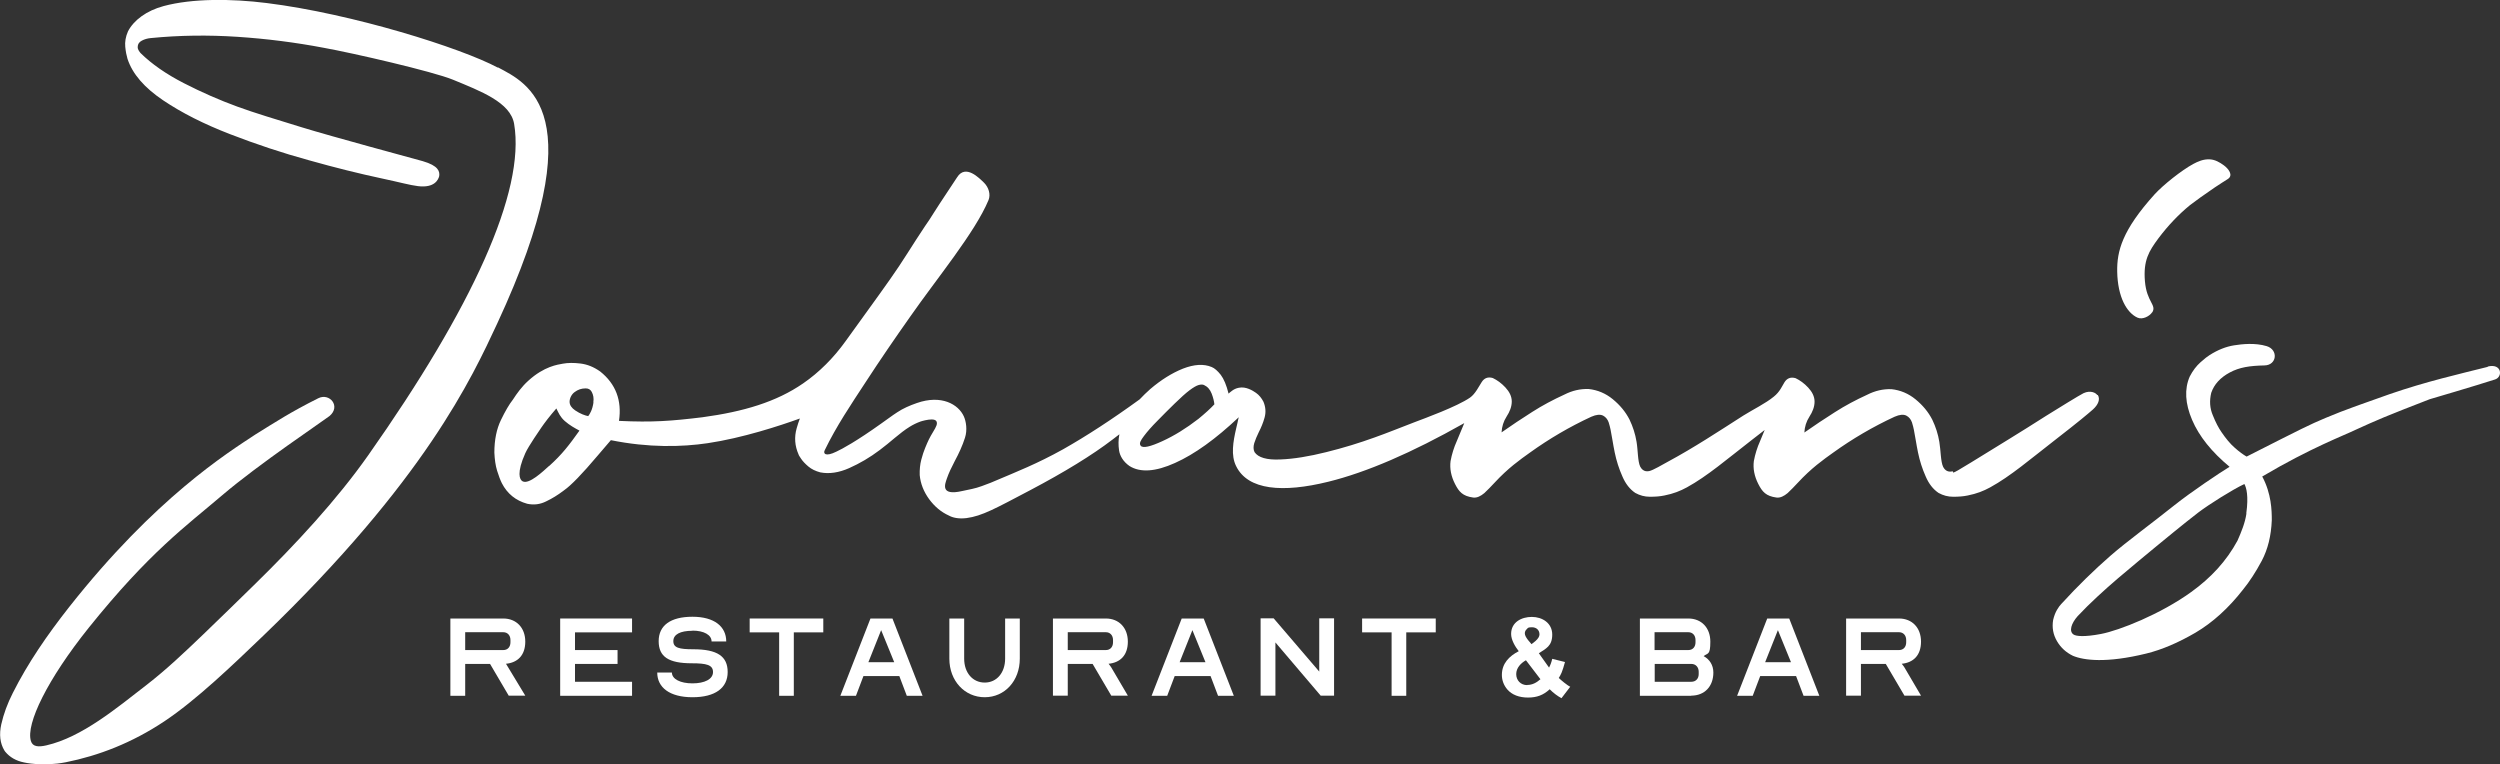 <?xml version="1.0" encoding="UTF-8"?>
<svg xmlns="http://www.w3.org/2000/svg" id="Ebene_1" version="1.1" viewBox="0 0 1568.7 479.7">
  <rect x="0" y="0" width="1568.7" height="479.7" fill="#333333" stroke="none"/>
  <defs>
    <style>
      .st0 {
        fill: #fff;
      }
    </style>
  </defs>
  <g>
    <path class="st0" d="M312.3,42.4C289.3,30.1,221.2,8.6,167.3,1.9c-22.3-2.8-46.7-2.9-64.6,1.9-10.8,2.9-18.8,8.9-22.4,15.9-1.5,3.4-2,6.7-1.7,9.7.3,3,.8,5.5,1.4,7.5,3.1,9.5,10.6,18.1,22.3,26,11.7,7.9,25.8,15,42.1,21.3,16.3,6.3,32.8,11.8,49.6,16.4,16.7,4.7,31.7,8.4,44.8,11.2,13.1,2.8,18,4.3,23.5,5,10.6,1.3,12.8-4.3,13.3-6.3.4-2.9-.4-6.5-10.4-9.4-7.9-2.2-56.6-15.3-76.1-21.3-15.5-4.8-29-8.8-40.2-12.9-11.2-4.1-22.4-9-33.5-14.7-11.1-5.7-20.2-12-27.2-18.9-.3-.3-.6-.8-1.1-1.5-.4-.6-.7-1.4-.7-2.3,0-1.8.9-3.1,2.6-4,1.7-.9,3.5-1.4,5.5-1.6,18.1-1.8,36.3-2,54.5-.8,18.2,1.2,36.3,3.5,54.2,6.9,18.3,3.3,68.3,14.8,81,20,17.4,7.2,36.1,14.2,38.4,27.7,7.2,42.4-26.4,115.5-91.5,207.9-19.7,28-45.6,56-71.7,81.5-12.3,12-19.6,19.2-32.1,31.2-11.6,11.1-22.5,21.5-35.1,31.3-19,14.7-40.8,33-63.1,38.1-4.8,1.1-8.6,1-9.7-2.7-3.3-10.8,10.5-38.9,36.2-71,38.3-47.7,61.3-64,83.9-83.3,22.6-19.3,63.8-46.9,67.2-49.6,7.4-6.1.1-14.8-7-11.2-17.4,8.7-26.8,14.9-39.4,22.7-17.4,11.5-62.8,39.7-116.9,108.3-13.7,17.4-25.9,35.1-35.4,54-3.3,6.5-5.7,13-7.2,19.6-1.4,6.4-.8,11.9,2,16.5.1.2.3.5.5.7,2.9,3.5,6.8,5.7,11.7,6.7,0,0,11.6,2.8,26.3-.1,20.5-4.1,41.4-12.1,61.7-25.6,20.3-13.5,43.1-35.5,62.1-53.7,101.6-97.7,131.1-162.1,146.9-196,61.7-132.8,18.6-151,.5-160.7Z"></path>
    <path class="st0" d="M1316,247.9c-.9-1.4-4.2-3.2-8.6-1.2-2.3,1.1-16.4,9.8-23.3,14.1-16.1,10.3-30.8,19.2-47,29.2s-9.9,5.4-12.2,5.8c-3.3.7-4.9-1.5-5.6-2.8-1.6-3.3-1.5-10.6-2.4-15.7-.8-4.9-2.3-9.5-4.4-13.9-2.5-4.9-6-9.1-10.5-12.8-4.5-3.7-9.6-5.8-15.1-6.4-5.3-.2-10.4,1-15.3,3.5-7,3.2-13.8,6.8-20.2,10.9-6.5,4.1-12.9,8.4-19.2,12.8.2-3.6,1.2-6.9,3.2-10,1.9-2.9,3.2-6.1,3.2-9.4,0-3.2-1.5-6.1-4-8.8-2.5-2.7-5.2-4.6-7.9-5.9-3-.9-5.4,0-7,2.6-1.4,2.2-2.8,5.9-6.7,9-5.1,4.2-12.9,8-19,11.8-16.1,10.3-30.9,20.1-47.6,29.1-2.6,1.4-9.3,5.4-11.6,5.8-3.3.7-4.9-1.5-5.6-2.8-1.6-3.3-1.4-10.4-2.3-15.6-.8-4.9-2.3-9.5-4.4-13.9-2.5-4.9-6-9.1-10.5-12.8-4.5-3.7-9.6-5.8-15.1-6.4-5.3-.2-10.4,1-15.3,3.5-7,3.2-13.8,6.8-20.2,10.9-6.5,4.1-12.9,8.4-19.2,12.8.2-3.6,1.2-6.9,3.2-10,1.9-2.9,3.2-6.1,3.2-9.4,0-3.2-1.5-6.1-4-8.8-2.5-2.7-5.2-4.6-7.9-5.9-3-.9-5.4,0-7,2.6-1.7,2.6-4,7.4-7.3,9.7-8.1,5.6-28.7,13.1-34.5,15.3-5.8,2.2-10.2,3.9-13.4,5.2-2.2.9-4.2,1.6-6,2.3-1.9.7-3.9,1.4-6,2.2-9.4,3.4-19.4,6.5-30.3,9.2-10.8,2.7-20.5,4.3-28.9,4.6-8.4.4-13.8-1.2-16.1-4.6-.8-1.6-.8-3.5-.2-5.6.7-2.1,1.6-4.4,2.8-6.8,1.5-2.9,2.8-6,3.7-9.3.9-3.2.7-6.5-.7-9.9-1.2-2.3-2.7-4.2-4.7-5.6-2-1.4-6.3-4.1-10.7-3.2-1.7.3-3.1,1-4.2,1.8-1.1.8-1.9,1.5-2.3,1.9-1.3-5.3-3-9.3-4.9-11.8-2-2.5-3.9-4.2-5.7-4.9-5-2.1-11-1.7-18,1-7,2.8-13.8,7.1-20.5,12.8-2.4,2.1-4.6,4.3-6.7,6.5-17.5,12.7-33.5,23.1-48,31.3-16.3,9.1-29.9,14.4-41.4,19.3-2.2,1-5.4,2.3-9.6,3.8-4.2,1.6-8.3,2.2-12.3,3.1-14.3,3.3-10.7-4.7-9.6-8,1.1-3.2,2.8-6.8,4.9-10.8,2.6-4.8,4.8-9.6,6.4-14.6,1.6-4.9.7-10.3-.7-13.4-3.4-7.6-14.1-13.8-29.5-8.4-4.6,1.6-8.7,3.4-12.3,5.8-3.7,2.4-6.2,4.4-10.1,7.1-15.4,11-24.4,15.9-28.1,17.6-6.9,3.4-8.4,1.2-7.3-.9,7.3-15.1,16.5-28.7,25.6-42.6,9.1-14,18.5-27.7,28.1-41.3,16.8-24.1,40.6-52.7,49.1-73.1,1.4-3.5.1-7.9-2.8-10.8-3-2.9-11.6-11.9-16.9-3.5-2.1,3.3-10.9,16.3-14.7,22.4-1.8,2.9-3.6,5.7-5.6,8.5-7.4,11-14,22.2-21.7,33-9.2,13.1-18.1,25.1-28.1,39.1-7.4,10.3-16.4,19.4-26.6,26.4-16.8,11.6-37.3,17.7-63,21.2-19.6,2.4-31.5,3.3-52.5,2.3,1.9-12.8-2-23.2-11.8-31-4.1-2.9-8.2-4.5-12.4-5-4.1-.5-7.8-.5-11,.1-3.2.6-11.7,1.6-21.7,10.7-4.1,3.7-7.1,7.9-9.7,11.9-2.3,2.9-4.8,7.2-7.5,12.8-2.7,5.6-4.1,12.4-4.1,20.4.2,4.3.7,8,1.7,11.3,1,3.2,2,5.9,3,7.9,3.4,6.6,8.7,10.9,15.9,12.9,4.2.9,8.1.4,11.9-1.5,3.8-1.8,7.3-4,10.5-6.4.3-.2.6-.4.8-.6,4.3-3,11.3-10.2,21-21.7,3.6-4.2,6.2-7.2,8.3-9.7,23.7,4.8,44.5,4.3,60.7,1.9,21.7-3.2,45.5-11,57.9-15.5-.7,1.9-1.4,3.9-2,6.1-1.6,5.6-1.2,11.1,1.2,16.5,0,.3.6,1.2,1.6,2.7,1,1.5,2.5,3.1,4.5,4.8,2,1.7,4.5,2.9,7.5,3.7,5.6,1.1,11.7.2,18.2-2.7,6.5-2.9,12.9-6.6,19.1-11.3,6.3-4.6,12.6-10.8,18.8-14.6,2.1-1.3,4.3-2.4,6.8-3.3.6-.2,1.6-.5,3-.8,1.4-.3,2.7-.5,4-.5s2.4.3,2.9,1c1,1.6,0,3.5-2,6.8-2.3,3.8-3.1,5.5-5,10.1-.8,1.9-1.6,4.3-2.4,7.3s-1.1,6.3-1,9.7c.5,5.4,2.5,10.4,5.9,15.1,3.4,4.6,7.5,8.1,12.4,10.3,2.3,1.3,6,2.2,11,1.6,9.9-1.3,18.3-6.1,40-17.5,21.6-11.4,38.9-22,51.7-31.8,1.5-1.2,2.9-2.3,4.3-3.3-.7,3.5-.7,6.8-.2,10.2.5,3.3,2.6,7,6.5,9.7,6.8,4.3,16.4,3.6,28.6-1.9,12.3-5.5,25.6-15.1,40-28.7-.3,1.2-.6,2.3-.8,3.5-.3,1.2-.6,2.3-.8,3.4-2,8.6-3.4,17-.1,23.7,7.4,15.3,29.4,16.9,57.8,9.9,24-5.9,52.5-18.2,85.4-36.8-.2.4-.3.8-.5,1.2-1.4,3.3-2.8,6.7-4.2,10.1-1.8,4-3.1,8.2-3.9,12.5-.6,4.7.3,9.5,2.8,14.4,2.5,4.9,4.8,7.6,11.4,8.5,2.4.3,4.7-.9,7-2.8,2.2-2,4.2-4.2,6.3-6.4,8.6-9.3,16-14.5,22.3-19,12.1-8.7,24.9-16.2,38.5-22.5,3.2-1.4,5.6-1.6,7.4-.7,1.7.9,2.8,2.3,3.5,4.2.6,1.7.9,3.4,1.2,4.6.8,3.8,1.5,9,2.6,14.3,1.1,5.3,2.7,10.3,4.8,15,2,4.7,4.7,8.1,8.1,10.4,2.9,1.6,5.9,2.4,9.2,2.4,3.3,0,6.3-.2,9.1-.8,5.6-1.1,9.9-2.8,14.1-5.1,12.8-7,25.3-17.8,40.8-29.8,3-2.3,5.7-4.4,8-6.2-1,2.3-1.9,4.6-2.9,7-1.8,4-3.1,8.2-3.9,12.5-.6,4.7.3,9.5,2.8,14.4,2.5,4.9,4.8,7.6,11.4,8.5,2.4.3,4.7-.9,7-2.8,2.2-2,4.2-4.2,6.3-6.4,8.6-9.3,16-14.5,22.3-19,12.1-8.7,24.9-16.2,38.5-22.5,3.2-1.4,5.6-1.6,7.4-.7,1.7.9,2.8,2.3,3.5,4.2.6,1.7.9,3.4,1.2,4.6.8,3.8,1.5,9,2.6,14.3,1.1,5.3,2.7,10.3,4.8,15,2,4.7,4.7,8.1,8.1,10.4,2.9,1.6,5.9,2.4,9.2,2.4,3.3,0,6.3-.2,9.1-.8,5.6-1.1,9.9-2.8,14.1-5.1,12.8-7,25.3-17.8,40.8-29.8,15.1-11.7,20.5-16.3,23.7-19.1,3.3-3,4.7-6.4,3-9.1ZM344.6,292.3c-4,3.6-12.7,11.9-16.7,9.7-1.9-1-3.8-5.3,1.7-17.6,2-4.5,9.3-14.9,10-16,2.2-3.2,5.3-7.3,9.5-12.1,1.5,3,2.4,5.3,5.3,7.9,3.1,2.7,6.2,4.4,9.2,6-6.5,9.1-10.8,14.8-19,22.2ZM372.4,252.5c-.7,4.8-2.3,7.3-3.3,8.6-1.8-.3-5-1.4-8.2-3.6-2.2-1.5-3.5-3.3-3.5-5.4s1.2-4.7,3.2-6.1c2-1.5,4.2-2.3,6.9-2.3,1.9,0,3,.8,3.8,2.2,1,1.9,1.4,4,1,6.6ZM751.9,262.9c-7.6,5.9-15.1,10.5-22.5,13.9-7.4,3.4-12.4,4.7-13.7,2.8-1-1.4,0-3.2,2.1-6,2.1-2.8,4.9-6,8.5-9.6,3.5-3.6,7.1-7.2,10.7-10.7,3.9-3.8,7-6.6,9.4-8.4,2.4-1.8,4.3-2.9,5.7-3.3,1.4-.4,2.6-.4,3.4,0,2.2,1,3.8,2.8,4.8,5.4,1,2.6,1.5,4.8,1.7,6.7-2.4,2.6-5.8,5.7-10.2,9.3Z"></path>
    <path class="st0" d="M1350.5,196c2.9-4.7-3.5-6.4-4.6-19.5s2.5-18.9,8.5-27c6.1-8.1,12.7-15,19.8-20.8.8-.6,2.9-2.2,6.5-4.8,2.8-2,5.8-4.1,8.9-6.2,3.2-2.1,5.9-3.9,8.2-5.3,3.9-2.4.4-6.6-2.3-8.6-2.7-2-5.6-3.6-8.7-3.8-4.2-.3-7.8,1.4-10.6,2.9-7.2,3.9-18.7,13-24.2,19-20.5,22.7-23.7,35.8-23.5,48.5.3,16.2,6.1,25.9,12.7,28.9,3.3,1.5,7.7-1,9.2-3.3Z"></path>
    <path class="st0" d="M1561,230.2c-18.3,4.6-38.6,9.2-61.5,17.1-14.6,5.2-27.9,9.7-40.4,15-10.6,4.5-13.1,5.8-49.4,24.2-2.1-1.2-4.6-3-7.4-5.5-2.9-2.5-5.6-5.8-8.4-9.9-1.8-2.6-3.6-6-5.4-10.5-1.9-4.4-2.2-9.1-1-14.1,1.8-5.3,5.7-9.6,11.7-12.8,6-3.2,12.3-4.2,21.7-4.4,7.8-.1,8.9-9.8,1.4-12.1-7.3-2.2-15.5-1.3-20.5-.5-5,.8-10.1,2.8-15.3,6.1-1.2.7-3.1,2.2-5.7,4.5-2.6,2.3-4.9,5.3-6.8,9-3.4,7.8-2.9,16.9,1.5,27.2,4.4,10.3,12.3,20.1,23.5,29.4-5.9,3.6-23.9,15.6-34.7,24.2-13.6,10.9-29.8,22.7-40,31.6-10.2,8.9-20.6,19-31,30.4-.7.7-1.6,1.9-2.6,3.6-1,1.7-1.8,3.8-2.4,6.3-.8,4.8,0,9.2,2.4,13.3,2.4,4.1,5.7,7.1,10,9.2,6.9,2.9,21.1,4.7,46-1.4,9.8-2.4,20.1-6.8,30.9-13.1,10.7-6.3,20.7-15.3,29.9-27.1,4-4.9,7.9-10.9,11.7-18,3.8-7.2,5.9-15.6,6.3-25.5,0-6-.2-16.6-6-27.4,30.6-18.1,51.7-25.9,59-29.5,5.3-2.5,11.2-5,17.5-7.7,6.3-2.6,15.9-6.4,28.6-11.3,0,0,29-8.5,41-12.4,5-1.6,4.3-10.3-4.6-8.1ZM1409.6,322.2c-.9,6-3.1,11.3-5.6,17-6.9,12.8-16.7,23.4-29.1,32.3-19.1,13.8-45,24.1-56.6,26.3-10.5,2-15.5,1.4-17.1.4-3.2-2-1.5-7.1,2.5-11.6,15.2-16.2,35.6-32.3,49.6-44,3.3-2.7,16.7-13.8,26.2-21.1,6.6-5,21.2-14.2,28.8-17.8,1.3,2.3,2.7,7.6,1.2,18.4Z"></path>
  </g>
  <g>
    <path class="st0" d="M291.9,436.6h-9.3v-48.5h33.2c8.2,0,13.8,5.8,13.8,14.5s-4.9,13.2-12.1,13.9l12.1,20h-10.4l-11.7-19.9h-15.6v19.9ZM315.8,407.9c2.8,0,4.5-2,4.5-4.9v-1.4c0-2.9-1.8-4.9-4.5-4.9h-23.9v11.2h23.9Z"></path>
    <path class="st0" d="M360.8,407.9h26.7v8.7h-26.7v11.2h35.8v8.8h-45.1v-48.5h45.1v8.7h-35.8v11.2Z"></path>
    <path class="st0" d="M434.5,395.8c-7.7,0-12,2.3-12,6.5s3.7,5.1,12.5,5.1c15.1,0,21.6,4.4,21.6,14.3s-7.7,15.8-22.1,15.8-22.1-6.2-22.1-15.5h9.2c0,4.1,5.3,6.8,12.9,6.8s12.9-2.6,12.9-7.1-4.1-5.5-13.3-5.5c-14.6,0-20.8-4.1-20.8-13.9s7.4-15.3,21.2-15.3,21.2,6.2,21.2,15.5h-9.2c0-4.1-4.8-6.8-12-6.8Z"></path>
    <path class="st0" d="M516.6,388.1v8.7h-18.5v39.8h-9.2v-39.8h-18.5v-8.7h46.1Z"></path>
    <path class="st0" d="M569,436.6l-4.7-12.4h-22.5l-4.7,12.4h-9.8l18.9-48.5h13.8l18.9,48.5h-9.9ZM561.1,415.5l-8.2-20.1-8,20.1h16.2Z"></path>
    <path class="st0" d="M639.9,388.1v25.2c0,13.9-9.4,24.2-22,24.2s-22.2-10.3-22.2-24.2v-25.2h9.3v25.2c0,8.8,5.3,15,12.9,15s12.8-6.3,12.8-15v-25.2h9.3Z"></path>
    <path class="st0" d="M660.7,436.6v-48.5h33.2c8.2,0,13.8,5.8,13.8,14.5s-4.9,13.2-12.1,13.9c.7.8,1.3,1.7,1.7,2.3l10.4,17.7h-10.4l-11.7-19.9h-15.6v19.9h-9.3ZM693.9,407.9c2.8,0,4.5-2,4.5-4.9v-1.4c0-2.9-1.8-4.9-4.5-4.9h-23.9v11.2h23.9Z"></path>
    <path class="st0" d="M764.3,436.6l-4.7-12.4h-22.5l-4.7,12.4h-9.8l18.9-48.5h13.8l18.9,48.5h-9.9ZM756.4,415.5l-8.2-20.1-8,20.1h16.2Z"></path>
    <path class="st0" d="M800.3,403v33.5h-9.3v-48.5h8.2l28.6,33.4v-33.4h9.3v48.5h-8.4l-28.5-33.5Z"></path>
    <path class="st0" d="M900.9,388.1v8.7h-18.5v39.8h-9.2v-39.8h-18.5v-8.7h46.1Z"></path>
    <path class="st0" d="M952.9,408.5c-2.2-2.8-4.7-7-4.7-10.7,0-7.4,6.5-10.7,13-10.7s12.8,3.8,12.8,11.1-4.1,8.8-8.4,11.7l6.4,9c.8-1.5,1.5-3.3,2-5.5l8,2c-.8,3-1.5,5.1-2.1,6.6-.6,1.4-1.2,2.5-1.8,3.4,1.3,1.3,5.5,4.8,7.2,5.5l-5.5,7.2c-2.6-1.4-5.1-3.3-7.4-5.6-4,3.7-8.1,5.2-13.6,5.2s-10.1-1.7-13-5.1c-2.2-2.6-3.4-5.7-3.4-9.1,0-7.2,4.6-11.8,10.6-14.9ZM958.3,429.8c3.3,0,5.9-1.5,8.3-3.6l-9.1-11.9c-3.2,1.8-6.1,4.8-6.1,8.7s2.8,6.9,6.9,6.9ZM958.8,401.6l2.2,2.6,2.4-1.9c1.7-1.5,2.6-2.9,2.6-4.2,0-2.8-2-4.5-4.7-4.5s-2.5.4-3.3,1.2c-.8.7-1.2,1.6-1.2,2.6,0,1.2.7,2.5,2,4.2Z"></path>
    <path class="st0" d="M1061.3,436.6h-32.3v-48.5h30.4c8.2,0,13.8,5.8,13.8,14.5s-1.6,7-4.2,9.1c3.7,2,6.1,5.6,6.1,10.3,0,8.7-5.5,14.5-13.9,14.5ZM1059.4,407.9c2.8,0,4.5-2,4.5-4.9v-1.4c0-2.9-1.8-4.9-4.5-4.9h-21.2v11.2h21.2ZM1061.3,427.8c2.7,0,4.6-1.9,4.6-4.8v-1.5c0-2.9-1.9-4.9-4.6-4.9h-23v11.2h23Z"></path>
    <path class="st0" d="M1131.7,436.6l-4.7-12.4h-22.5l-4.7,12.4h-9.8l18.9-48.5h13.8l18.9,48.5h-9.9ZM1123.8,415.5l-8.2-20.1-8,20.1h16.2Z"></path>
    <path class="st0" d="M1158.4,436.6v-48.5h33.2c8.2,0,13.8,5.8,13.8,14.5s-4.9,13.2-12.1,13.9c.7.8,1.3,1.7,1.7,2.3l10.4,17.7h-10.4l-11.7-19.9h-15.6v19.9h-9.3ZM1191.6,407.9c2.8,0,4.5-2,4.5-4.9v-1.4c0-2.9-1.8-4.9-4.5-4.9h-23.9v11.2h23.9Z"></path>
  </g>
</svg>
